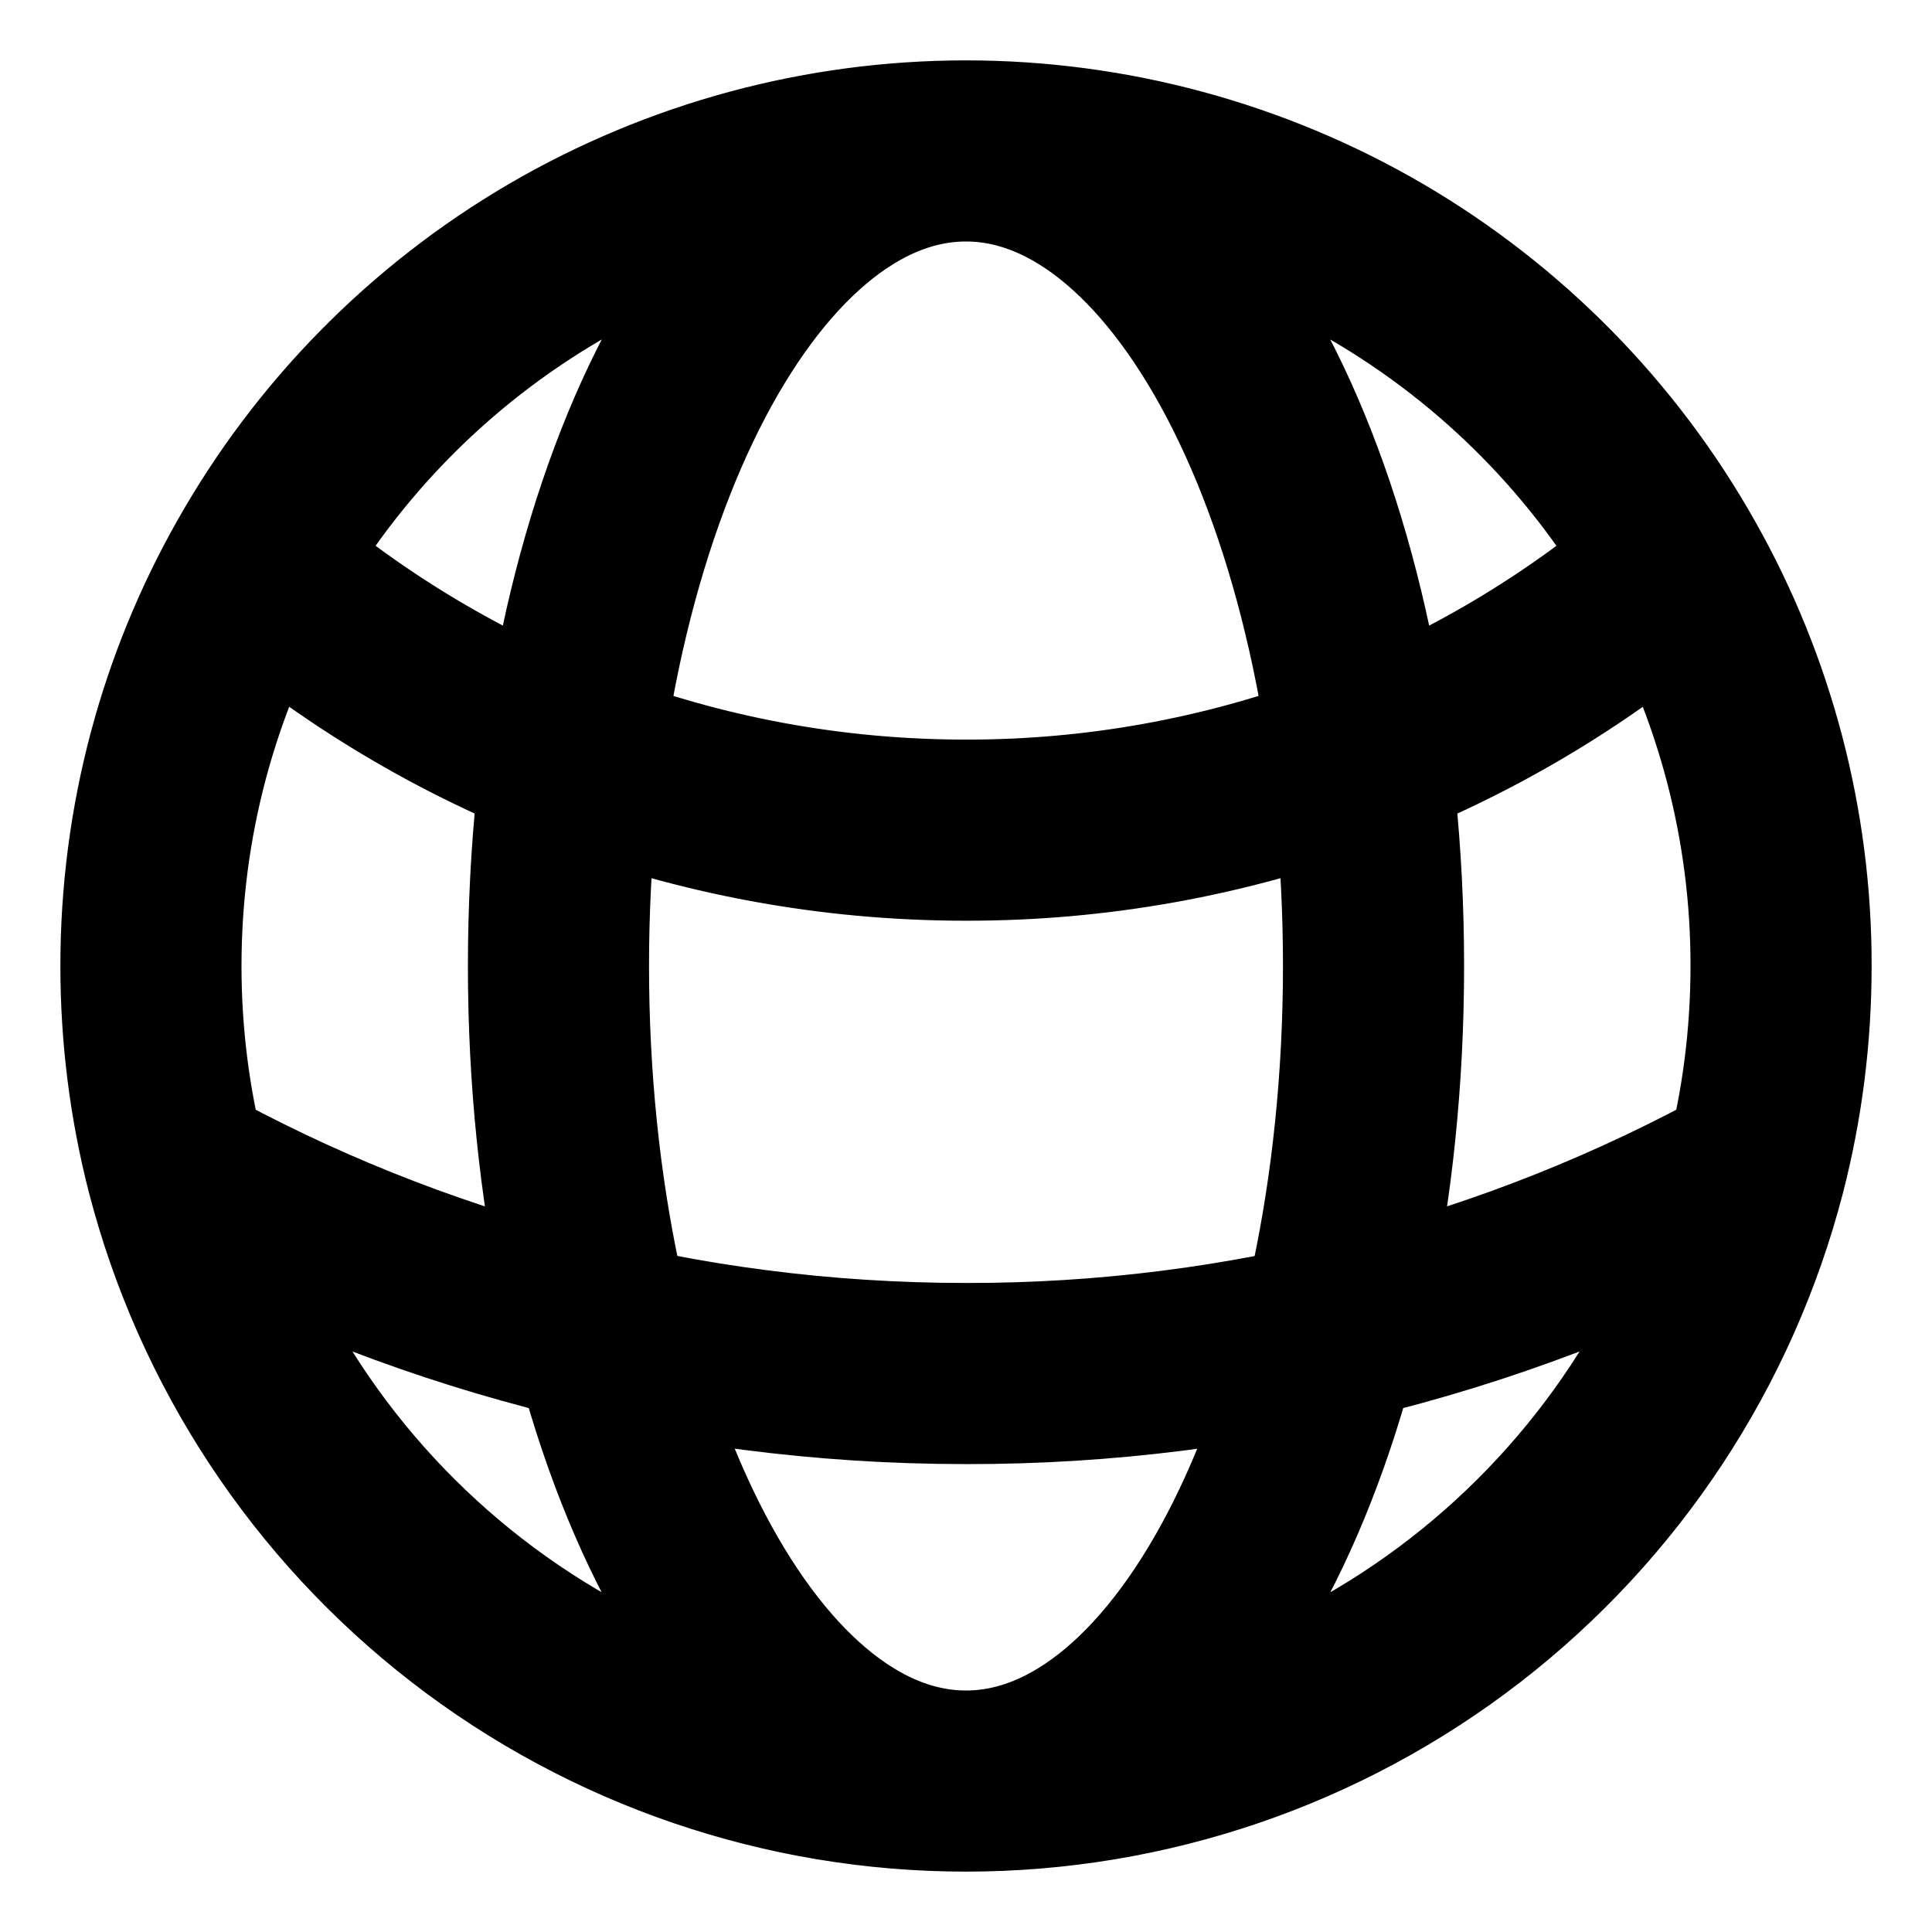 <svg width="16" height="16" viewBox="0 0 16 16" fill="none" xmlns="http://www.w3.org/2000/svg">
<path d="M8 14.75C9.496 14.75 10.95 14.253 12.133 13.337C13.316 12.421 14.162 11.138 14.537 9.69M8 14.75C6.504 14.75 5.05 14.253 3.867 13.337C2.684 12.421 1.838 11.138 1.463 9.69M8 14.75C9.864 14.75 11.375 11.727 11.375 8C11.375 4.272 9.864 1.25 8 1.25M8 14.75C6.136 14.75 4.625 11.727 4.625 8C4.625 4.272 6.136 1.25 8 1.25M14.537 9.69C14.676 9.15 14.75 8.584 14.75 8C14.752 6.839 14.453 5.697 13.882 4.686M14.537 9.69C12.537 10.799 10.287 11.379 8 11.375C5.628 11.375 3.4 10.764 1.463 9.69M1.463 9.69C1.321 9.138 1.25 8.57 1.25 8C1.25 6.796 1.565 5.665 2.118 4.686M8 1.25C9.197 1.25 10.373 1.568 11.407 2.171C12.44 2.775 13.295 3.643 13.882 4.686M8 1.25C6.803 1.25 5.627 1.568 4.593 2.171C3.56 2.775 2.705 3.643 2.118 4.686M13.882 4.686C12.249 6.101 10.16 6.878 8 6.875C5.752 6.875 3.695 6.05 2.118 4.686" stroke="black" stroke-width="1.5" stroke-linecap="round" stroke-linejoin="round"/>
</svg>
